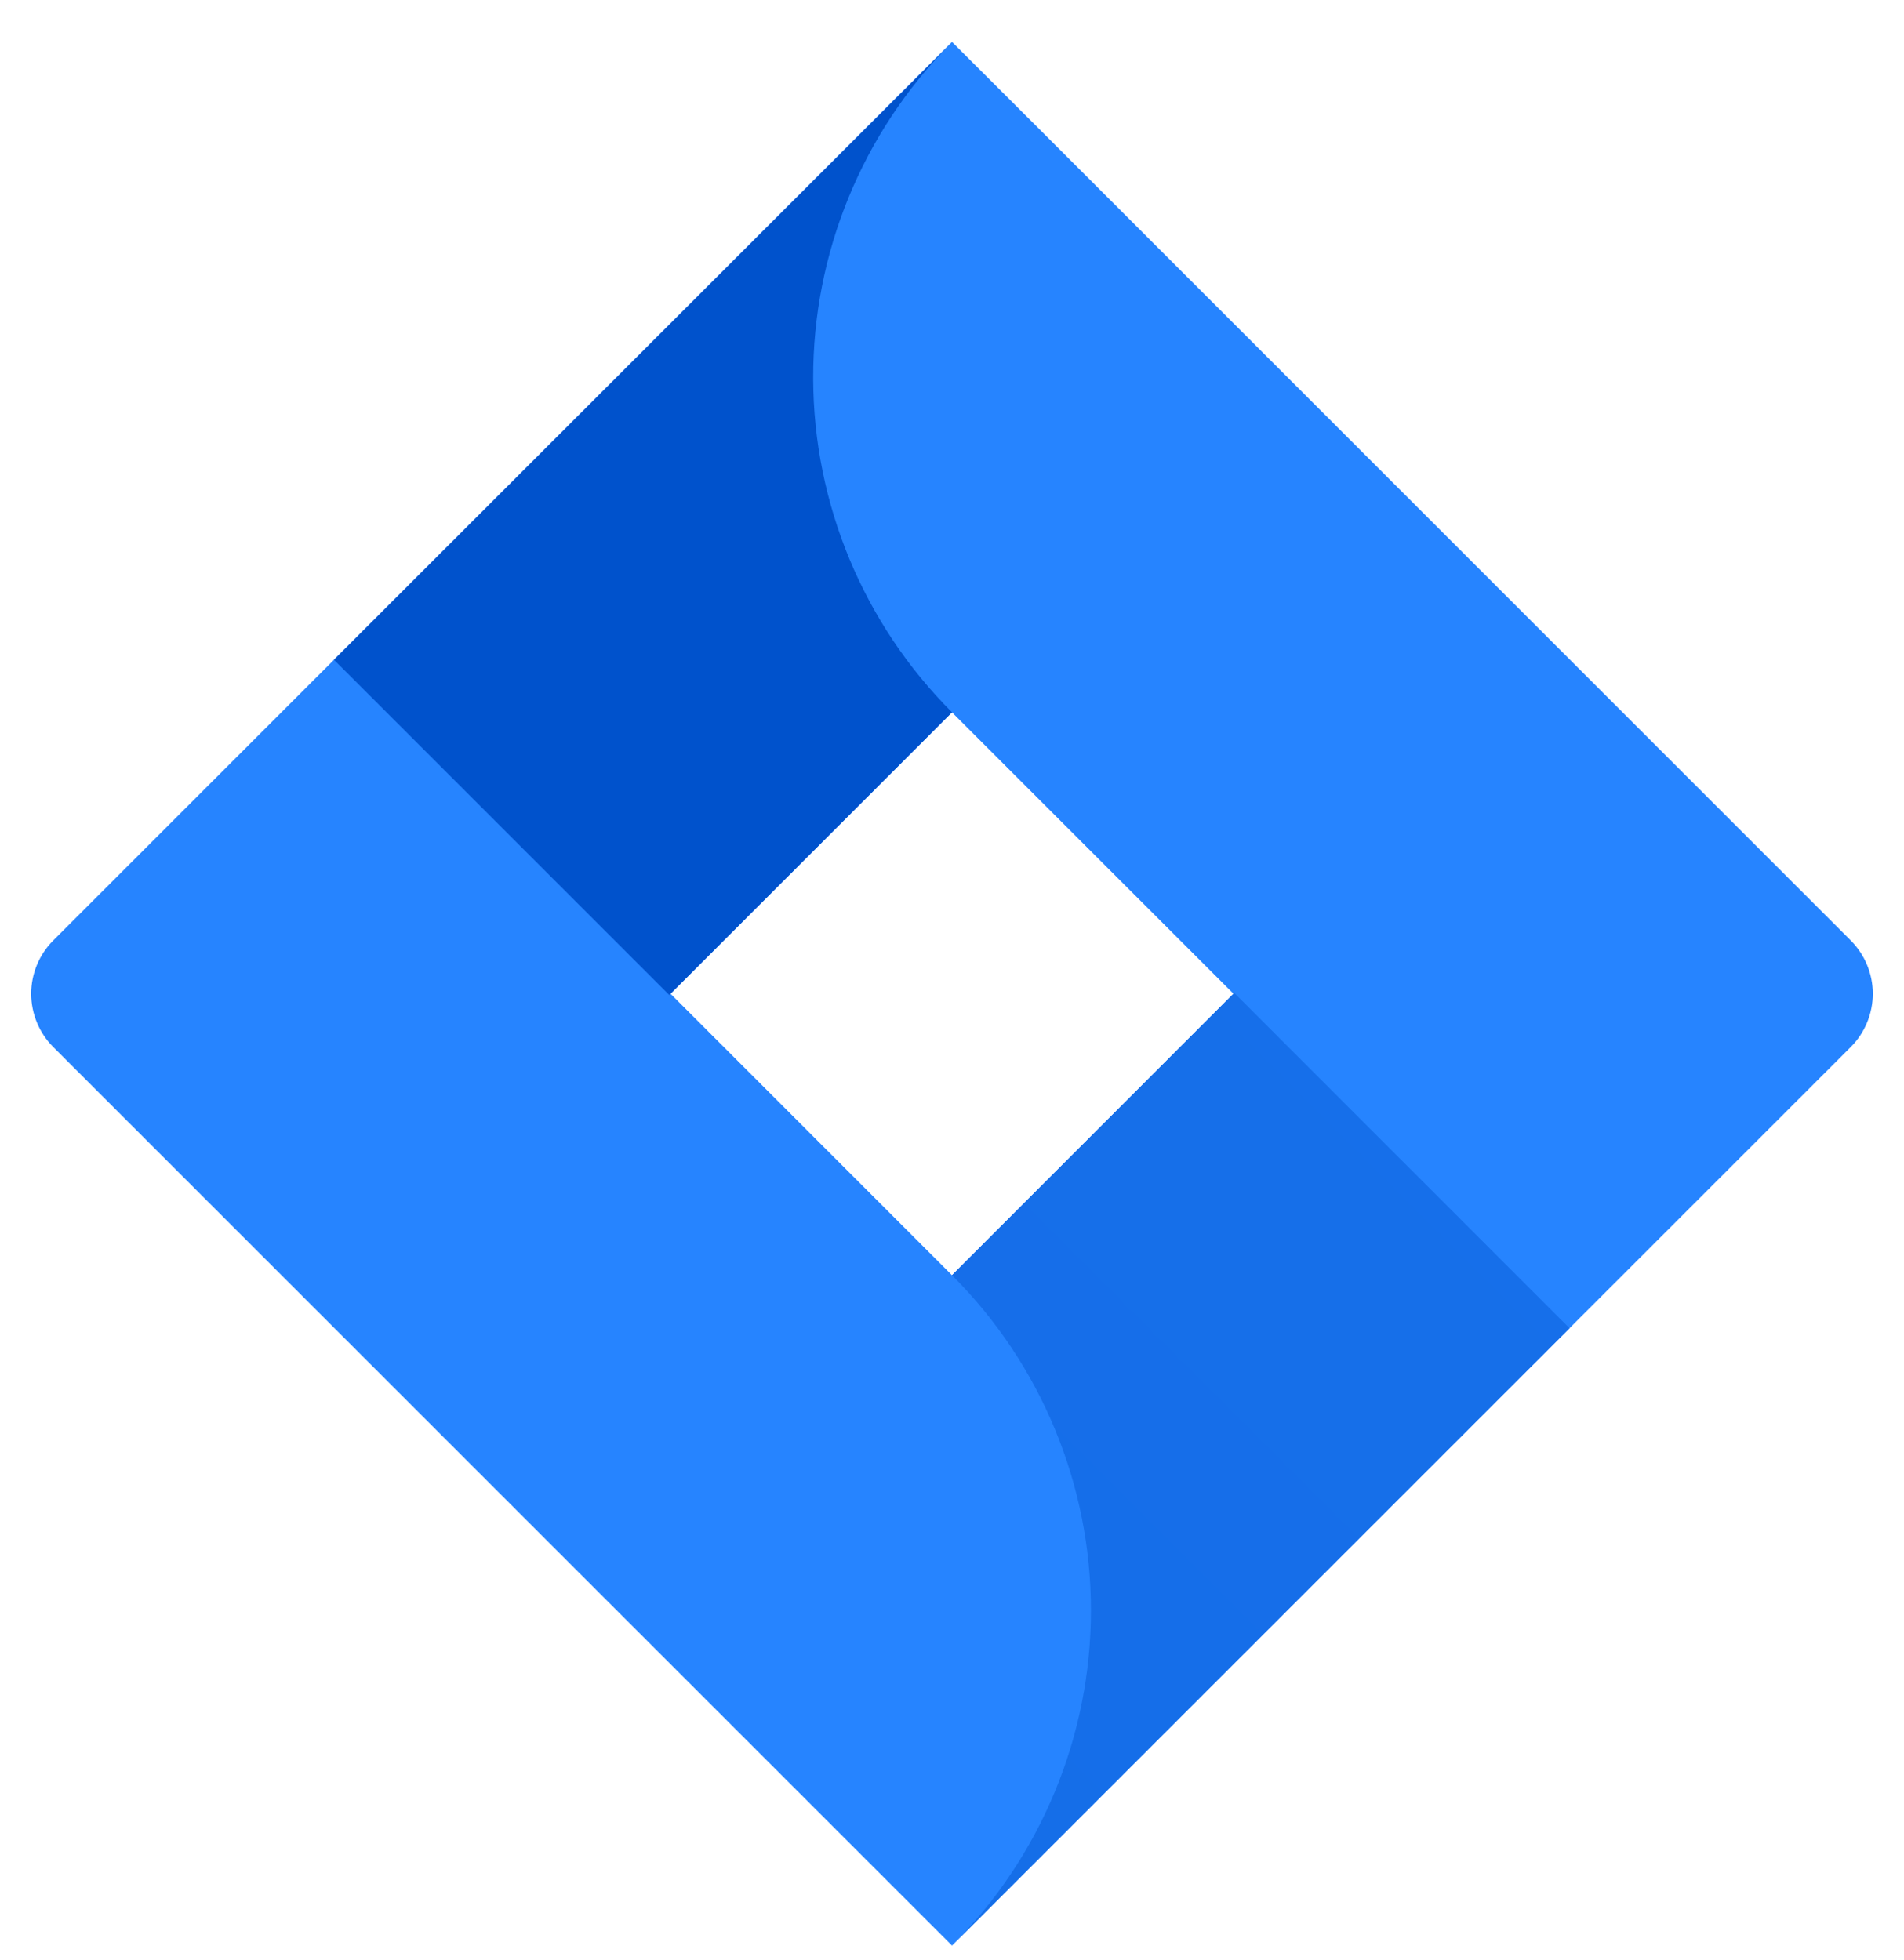 <?xml version="1.0" encoding="UTF-8"?><svg width="34" height="35" viewBox="0 0 34 35" fill="none" xmlns="http://www.w3.org/2000/svg">
<path d="M33.049 16.797L18.419 2.166L17 0.749L5.986 11.762L0.951 16.797C0.699 17.049 0.557 17.392 0.557 17.748C0.557 18.105 0.699 18.448 0.951 18.7L11.013 28.762L17 34.748L28.014 23.736L28.184 23.565L33.049 18.7C33.301 18.448 33.443 18.105 33.443 17.748C33.443 17.392 33.301 17.049 33.049 16.797ZM17 22.776L11.974 17.749L17 12.723L22.027 17.749L17 22.776Z" fill="#2684FF"/>
<path d="M17 12.722C15.419 11.141 14.528 8.999 14.521 6.762C14.514 4.526 15.393 2.378 16.965 0.788L5.964 11.784L11.951 17.771L17 12.722H17Z" fill="url(#paint0_linear_2000_216576)"/>
<path d="M22.04 17.734L17 22.776C17.787 23.562 18.411 24.495 18.836 25.522C19.262 26.549 19.481 27.65 19.481 28.762C19.481 29.874 19.262 30.975 18.836 32.002C18.411 33.029 17.787 33.962 17 34.748L28.027 23.722L22.04 17.734Z" fill="url(#paint1_linear_2000_216576)"/>
<defs>
<linearGradient id="paint0_linear_2000_216576" x1="752.91" y1="685.715" x2="253.702" y2="1184.91" gradientUnits="userSpaceOnUse">
<stop offset="0.18" stop-color="#0052CC"/>
<stop offset="1" stop-color="#2684FF"/>
</linearGradient>
<linearGradient id="paint1_linear_2000_216576" x1="377.088" y1="1024.39" x2="874.516" y2="526.988" gradientUnits="userSpaceOnUse">
<stop offset="0.18" stop-color="#0052CC"/>
<stop offset="1" stop-color="#2684FF"/>
</linearGradient>
</defs>
</svg>
